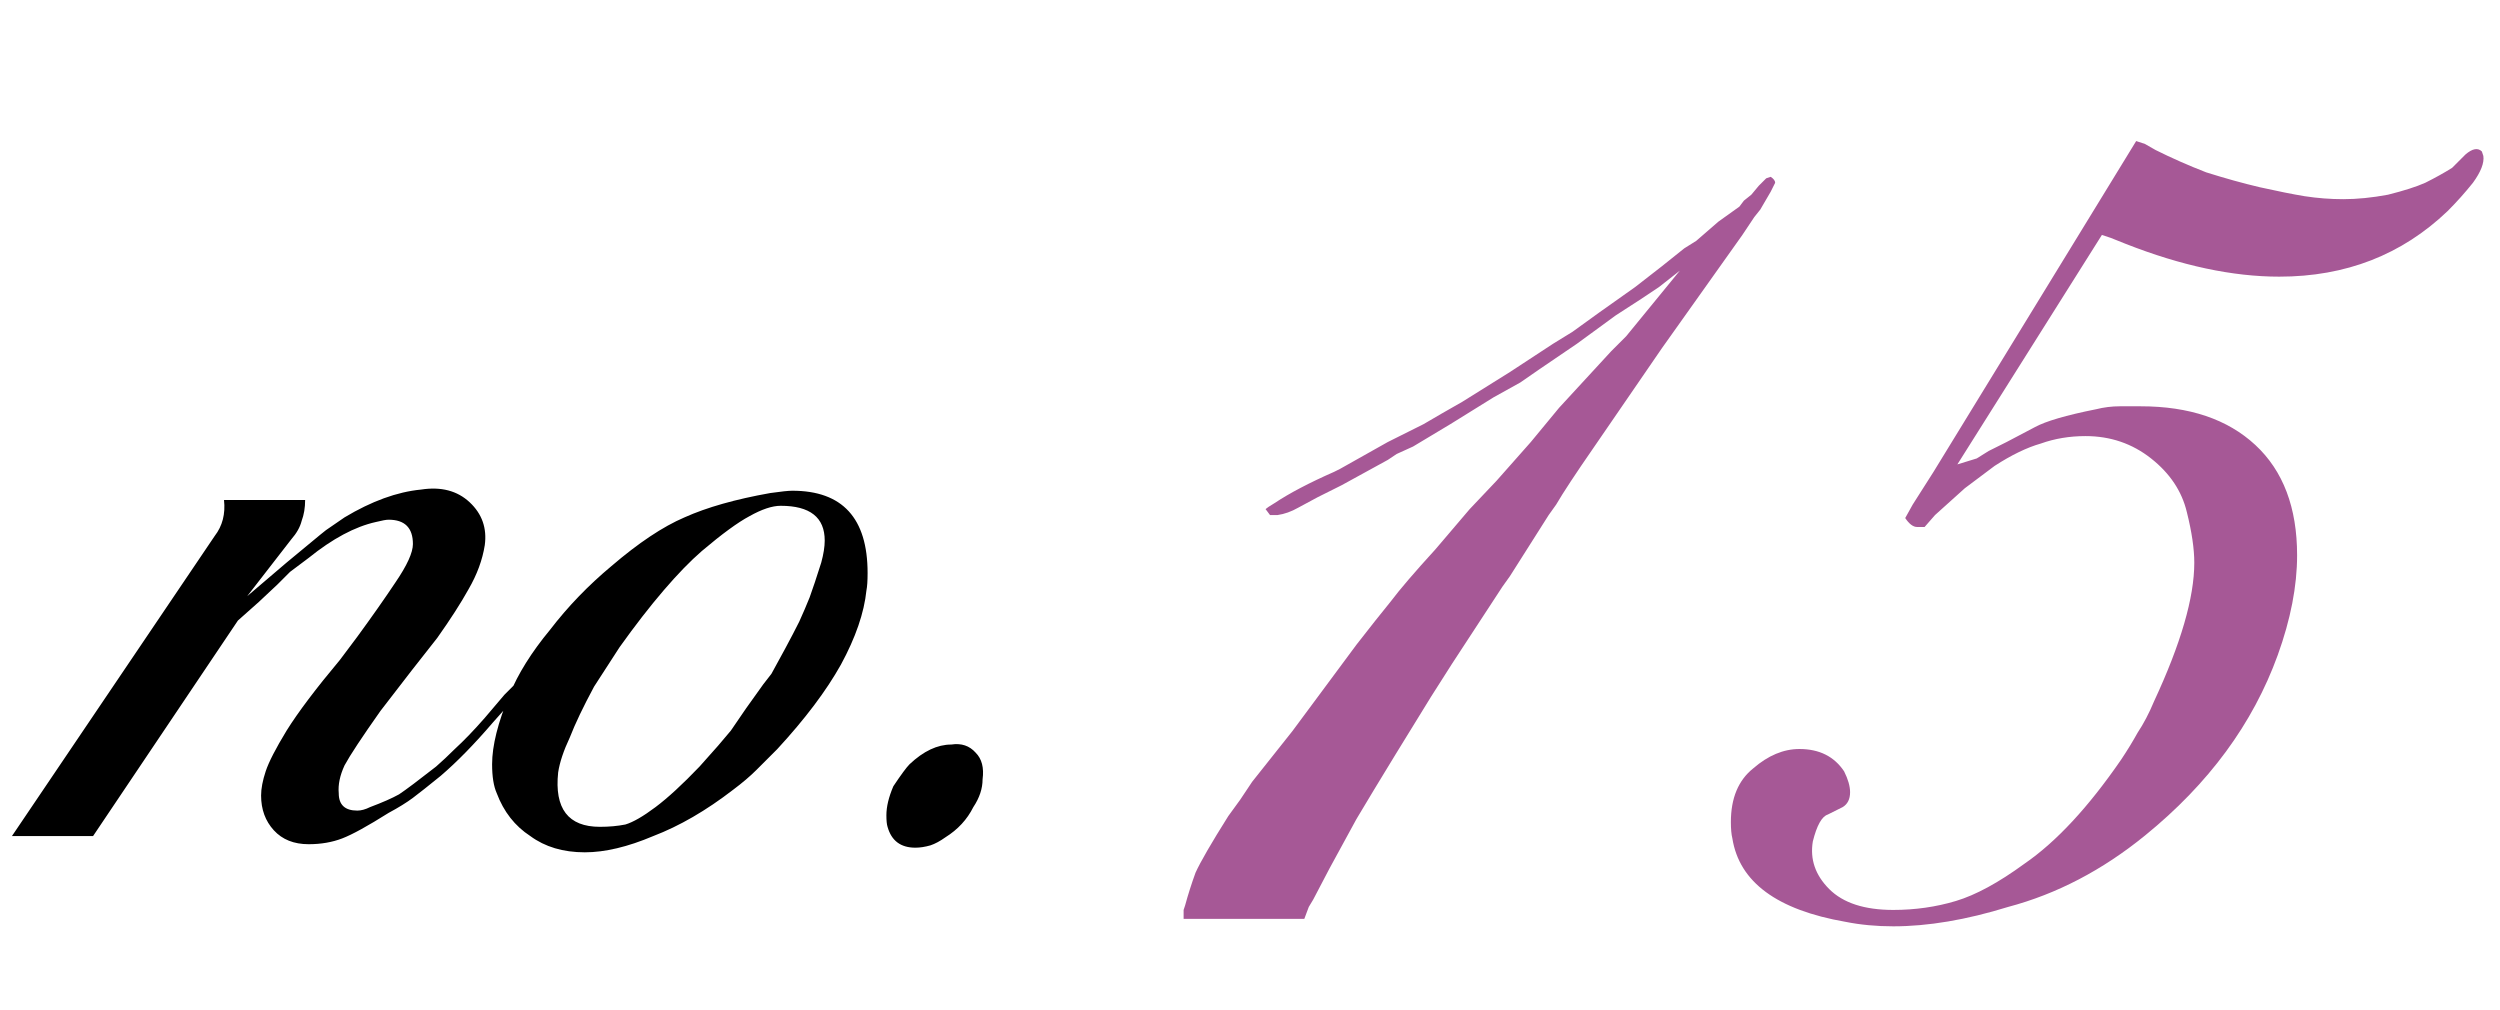 <svg width="151" height="61" viewBox="0 0 151 61" fill="none" xmlns="http://www.w3.org/2000/svg">
<path d="M33.55 39.09L33.06 39.72L32.29 40.77L31.73 41.47L30.89 42.38L29.77 43.64C28.65 44.947 27.6 46.02 26.62 46.86C25.873 47.467 25.314 47.91 24.94 48.19C24.567 48.47 24.077 48.773 23.47 49.1C22.21 49.893 21.277 50.407 20.67 50.64C20.064 50.873 19.387 50.99 18.64 50.99C17.753 50.99 17.053 50.71 16.54 50.15C16.027 49.59 15.77 48.89 15.77 48.05C15.77 47.63 15.864 47.14 16.05 46.58C16.237 46.02 16.657 45.203 17.31 44.13C18.01 43.01 19.084 41.587 20.53 39.86L21.58 38.46C22.467 37.247 23.237 36.15 23.89 35.17C24.59 34.143 24.94 33.373 24.94 32.86C24.94 31.88 24.45 31.39 23.47 31.39C23.33 31.39 23.073 31.437 22.7 31.53C21.44 31.81 20.087 32.533 18.64 33.7L17.52 34.54L16.75 35.31L15.63 36.36L14.37 37.48L5.62 50.5H0.72L12.97 32.37C13.437 31.763 13.623 31.04 13.53 30.2H18.43C18.43 30.667 18.36 31.087 18.22 31.46C18.127 31.833 17.917 32.207 17.59 32.58L14.93 36.01L17.31 33.98L19.34 32.3L19.69 32.02L20.81 31.25C22.444 30.27 23.983 29.71 25.43 29.57C26.643 29.383 27.623 29.64 28.37 30.34C29.117 31.04 29.42 31.903 29.28 32.93C29.14 33.817 28.814 34.703 28.3 35.59C27.834 36.43 27.203 37.41 26.41 38.53L24.87 40.49L22.98 42.94C21.86 44.527 21.137 45.623 20.81 46.23C20.53 46.837 20.413 47.397 20.46 47.91C20.46 48.61 20.834 48.96 21.58 48.96C21.814 48.96 22.07 48.89 22.35 48.75C23.097 48.47 23.68 48.213 24.1 47.98C24.52 47.7 25.267 47.14 26.34 46.3C26.713 45.973 27.087 45.623 27.46 45.25C28.02 44.737 28.627 44.107 29.28 43.36L30.47 41.96L31.24 41.19C31.474 40.863 31.73 40.513 32.01 40.14C32.29 39.767 32.453 39.51 32.5 39.37C32.873 38.903 33.154 38.693 33.34 38.74L33.55 39.09ZM52.333 35.66C52.193 37.013 51.68 38.507 50.793 40.14C49.906 41.727 48.623 43.43 46.943 45.25C46.523 45.67 46.103 46.09 45.683 46.51C45.31 46.883 44.843 47.28 44.283 47.7C42.65 48.96 41.04 49.893 39.453 50.5C37.913 51.153 36.536 51.48 35.323 51.48C34.016 51.48 32.92 51.153 32.033 50.5C31.1 49.893 30.423 49.03 30.003 47.91C29.816 47.49 29.723 46.907 29.723 46.16C29.723 45.04 30.073 43.64 30.773 41.96C31.286 40.7 32.103 39.393 33.223 38.04C34.296 36.64 35.533 35.357 36.933 34.19C38.566 32.79 40.036 31.81 41.343 31.25C42.696 30.643 44.423 30.153 46.523 29.78C47.176 29.687 47.62 29.64 47.853 29.64C50.886 29.64 52.403 31.297 52.403 34.61C52.403 35.077 52.38 35.427 52.333 35.66ZM49.603 33.98C49.743 33.467 49.813 33.023 49.813 32.65C49.813 31.25 48.926 30.55 47.153 30.55C46.64 30.55 46.01 30.76 45.263 31.18C44.563 31.553 43.606 32.253 42.393 33.28C41.693 33.887 40.923 34.68 40.083 35.66C39.243 36.64 38.356 37.783 37.423 39.09L35.883 41.47C35.23 42.683 34.74 43.71 34.413 44.55C34.04 45.343 33.806 46.043 33.713 46.65C33.48 48.843 34.32 49.94 36.233 49.94C36.793 49.94 37.306 49.893 37.773 49.8C38.24 49.66 38.846 49.31 39.593 48.75C40.34 48.19 41.226 47.373 42.253 46.3L43.373 45.04L44.143 44.13L45.053 42.8L46.103 41.33L46.593 40.7C46.826 40.28 47.106 39.767 47.433 39.16C47.76 38.553 48.04 38.017 48.273 37.55C48.506 37.037 48.716 36.547 48.903 36.08C49.09 35.567 49.323 34.867 49.603 33.98ZM59.348 47.07C59.348 47.63 59.162 48.19 58.788 48.75C58.415 49.497 57.855 50.103 57.108 50.57C56.782 50.803 56.478 50.967 56.198 51.06C55.872 51.153 55.568 51.2 55.288 51.2C54.402 51.2 53.842 50.78 53.608 49.94C53.562 49.8 53.538 49.567 53.538 49.24C53.538 48.727 53.678 48.143 53.958 47.49C54.425 46.79 54.752 46.347 54.938 46.16C55.778 45.367 56.618 44.97 57.458 44.97C58.065 44.877 58.555 45.04 58.928 45.46C59.302 45.833 59.442 46.37 59.348 47.07Z" fill="black"/>
<path d="M106.95 11.58L106.32 12.66L105.96 13.11L105.24 14.19L100.38 21.03C98.28 24.09 96.9 26.1 96.24 27.06C95.16 28.62 94.41 29.76 93.99 30.48L93.54 31.11L91.2 34.8L90.75 35.43L87.69 40.11L86.43 42.09L84.27 45.6L83.01 47.67L81.93 49.47L80.31 52.44L79.32 54.33L79.05 54.78L78.78 55.5H71.49V54.96L71.58 54.69C71.76 54.03 71.97 53.37 72.21 52.71C72.51 52.05 73.17 50.91 74.19 49.29L74.91 48.3L75.63 47.22L78.06 44.16L81.93 38.94C82.77 37.86 83.46 36.99 84 36.33C84.54 35.61 85.44 34.56 86.7 33.18L88.77 30.75L90.39 29.04L92.46 26.7L94.17 24.63L97.32 21.21L98.22 20.31L101.46 16.35L100.2 17.34L99.12 18.06L97.59 19.05L95.25 20.76L93 22.29L91.83 23.1L90.21 24L87.6 25.62L85.35 26.97L84.36 27.42L83.82 27.78L81.03 29.31L79.59 30.03L78.42 30.66C78 30.9 77.58 31.05 77.16 31.11C77.04 31.11 76.89 31.11 76.71 31.11L76.44 30.75C76.5 30.69 76.68 30.57 76.98 30.39C77.88 29.79 79.08 29.16 80.58 28.5L80.94 28.32L83.82 26.7L85.98 25.62L87.06 24.99L88.32 24.27L91.2 22.47L93.81 20.76L94.98 20.04L96.6 18.87L98.76 17.34L100.38 16.08L101.73 15L102.45 14.55L103.8 13.38L105.06 12.48L105.33 12.12L105.78 11.76L106.23 11.22L106.68 10.77L106.95 10.68C107.13 10.8 107.22 10.92 107.22 11.04L106.95 11.58ZM149.995 9.42C150.055 9.84 149.845 10.38 149.365 11.04C148.885 11.64 148.375 12.21 147.835 12.75C145.075 15.39 141.685 16.71 137.665 16.71C134.845 16.71 131.755 16.05 128.395 14.73L127.495 14.37L126.955 14.19L118.225 28.05L119.395 27.69L120.115 27.24L121.195 26.7L122.905 25.8C123.565 25.44 124.795 25.08 126.595 24.72C127.075 24.6 127.555 24.54 128.035 24.54C128.575 24.54 128.995 24.54 129.295 24.54C132.235 24.54 134.545 25.32 136.225 26.88C137.905 28.44 138.745 30.66 138.745 33.54C138.745 35.4 138.355 37.41 137.575 39.57C136.075 43.71 133.405 47.34 129.565 50.46C126.985 52.56 124.225 54 121.285 54.78C118.765 55.56 116.455 55.95 114.355 55.95C113.335 55.95 112.375 55.86 111.475 55.68C107.335 54.96 105.055 53.28 104.635 50.64C104.575 50.4 104.545 50.07 104.545 49.65C104.545 48.21 104.995 47.13 105.895 46.41C106.795 45.63 107.725 45.24 108.685 45.24C109.885 45.24 110.785 45.69 111.385 46.59C111.625 47.07 111.745 47.49 111.745 47.85C111.745 48.27 111.595 48.57 111.295 48.75L110.395 49.2C110.035 49.32 109.735 49.86 109.495 50.82C109.315 51.9 109.645 52.86 110.485 53.7C111.325 54.54 112.615 54.96 114.355 54.96C115.675 54.96 116.935 54.78 118.135 54.42C119.335 54.06 120.715 53.31 122.275 52.17C124.195 50.85 126.145 48.75 128.125 45.87C128.485 45.33 128.815 44.79 129.115 44.25C129.475 43.71 129.805 43.08 130.105 42.36C131.725 38.88 132.535 36.09 132.535 33.99C132.535 33.15 132.385 32.13 132.085 30.93C131.785 29.67 131.065 28.59 129.925 27.69C128.785 26.79 127.465 26.34 125.965 26.34C125.005 26.34 124.105 26.49 123.265 26.79C122.425 27.03 121.495 27.48 120.475 28.14L118.675 29.49L116.875 31.11L116.245 31.83H115.795C115.555 31.83 115.315 31.65 115.075 31.29L115.525 30.48L116.785 28.5L129.025 8.52L129.565 8.7L130.195 9.06C131.155 9.54 132.175 9.99 133.255 10.41C134.395 10.77 135.475 11.07 136.495 11.31C137.575 11.55 138.475 11.73 139.195 11.85C139.975 11.97 140.755 12.03 141.535 12.03C142.375 12.03 143.275 11.94 144.235 11.76C145.195 11.52 145.945 11.28 146.485 11.04C147.085 10.74 147.625 10.44 148.105 10.14L148.915 9.33C149.335 8.97 149.665 8.91 149.905 9.15L149.995 9.42Z" fill="#A65896"/>
</svg>
